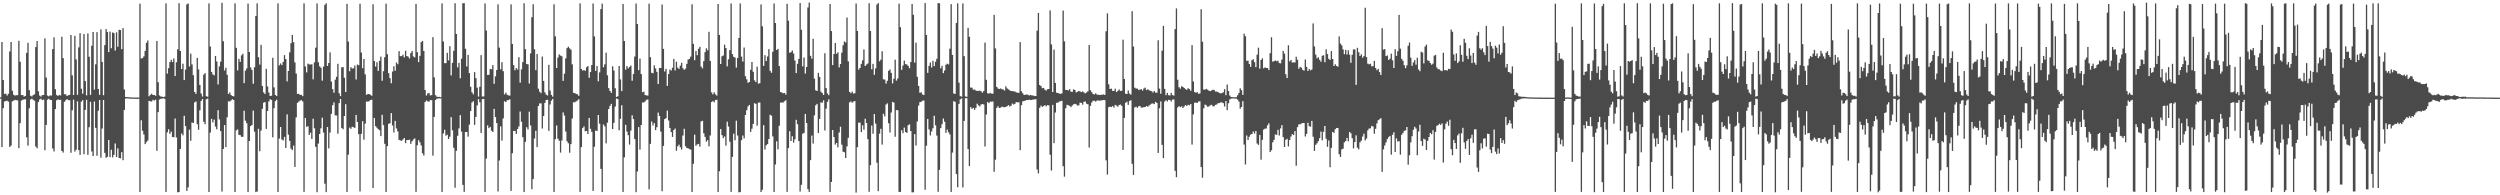 <?xml version="1.0" encoding="UTF-8"?>
<svg xmlns="http://www.w3.org/2000/svg" width="1920" height="150">
  <path d="M0 74.762h1v1.000H0zM1 32.242h1v80.686H1zM2 61.422h1v21.657H2zM3 72.126h1v5.815H3zM4 71.948h1v5.561H4zM5 73.353h1v3.996H5zM6 72.009h1v6.036H6zM7 39.548h1v73.337H7zM8 32.220h1v79.525H8zM9 69.697h1v8.145H9zM10 72.771h1v4.498H10zM11 73.445h1v3.238H11zM12 73.097h1v3.862H12zM13 73.109h1v3.973H13zM14 31.328h1v82.468H14zM15 47.431h1v47.161H15zM16 73.003h1v4.235H16zM17 72.976h1v3.598H17zM18 74.165h1v2.197H18zM19 73.686h1v2.520H19zM20 40.580h1v64.839H20zM21 32.932h1v78.959H21zM22 69.296h1v13.881H22zM23 73.531h1v2.912H23zM24 74.092h1v1.686H24zM25 73.044h1v3.596H25zM26 72.408h1v5.028H26zM27 36.128h1v76.421H27zM28 31.497h1v82.428H28zM29 70.108h1v8.255H29zM30 73.404h1v2.983H30zM31 74.192h1v1.606H31zM32 73.048h1v3.858H32zM33 72.968h1v3.504H33zM34 29.420h1v85.979H34zM35 59.571h1v36.397H35zM36 73.349h1v3.159H36zM37 74.002h1v1.816H37zM38 73.281h1v3.411H38zM39 73.390h1v3.450H39zM40 37.757h1v76.307H40zM41 28.685h1v87.660H41zM42 68.497h1v15.279H42zM43 72.834h1v4.195H43zM44 73.745h1v2.599H44zM45 72.899h1v3.833H45zM46 73.310h1v3.354H46zM47 28.234h1v87.704H47zM48 44.633h1v72.582H48zM49 72.355h1v5.839H49zM50 72.472h1v4.591H50zM51 73.788h1v2.291H51zM52 73.090h1v3.829H52zM53 72.863h1v4.143H53zM54 26.909h1v90.395H54zM55 57.929h1v26.759H55zM56 72.983h1v3.578H56zM57 27.570h1v88.840H57zM58 45.620h1v69.312H58zM59 72.785h1v5.076H59zM60 36.404h1v78.867H60zM61 25.478h1v93.436H61zM62 68.139h1v9.944H62zM63 71.935h1v4.981H63zM64 26.141h1v92.287H64zM65 62.280h1v22.111H65zM66 73.201h1v3.517H66zM67 25.703h1v93.197H67zM68 43.582h1v54.084H68zM69 72.856h1v5.325H69zM70 35.107h1v81.231H70zM71 24.567h1v95.222H71zM72 68.808h1v9.149H72zM73 49.424h1v48.774H73zM74 24.665h1v94.968H74zM75 68.349h1v16.640H75zM76 72.788h1v4.022H76zM77 22.602h1v98.463H77zM78 47.556h1v51.183H78zM79 73.102h1v3.662H79zM80 34.641h1v82.739H80zM81 22.356h1v98.859H81zM82 24.629h1v95.718H82zM83 39.983h1v67.528H83zM84 24.266h1v96.389H84zM85 37.049h1v77.950H85zM86 24.926h1v95.932H86zM87 25.449h1v93.494H87zM88 38.827h1v71.330H88zM89 24.849h1v95.791H89zM90 35.905h1v78.054H90zM91 22.867h1v98.419H91zM92 23.078h1v98.525H92zM93 37.739h1v79.166H93zM94 21.611h1v101.397H94zM95 68.706h1v15.740H95zM96 74.464h1v1.212H96zM97 74.567h1v1.000H97zM98 74.613h1v1.000H98zM99 74.776h1v1.000H99zM100 74.805h1v1.000H100zM101 74.828h1v1.000H101zM102 74.884h1v1.000H102zM103 74.895h1v1.000H103zM104 74.916h1v1.000H104zM105 74.917h1v1.000H105zM106 74.882h1v1.000H106zM107 2.837h1v144.610H107zM108 44.949h1v47.414H108zM109 44.573h1v55.836H109zM110 43.291h1v59.981H110zM111 39.111h1v71.596H111zM112 32.909h1v76.228H112zM113 31.086h1v76.842H113zM114 73.957h1v3.507H114zM115 72.789h1v5.025H115zM116 72.064h1v5.931H116zM117 72.948h1v3.750H117zM118 72.950h1v4.318H118zM119 73.586h1v2.946H119zM120 31.478h1v84.324H120zM121 63.143h1v22.996H121zM122 73.298h1v3.135H122zM123 74.070h1v1.786H123zM124 74.243h1v1.532H124zM125 74.489h1v1.000H125zM126 74.232h1v1.658H126zM127 2.561h1v144.844H127zM128 56.524h1v45.103H128zM129 52.394h1v46.888H129zM130 47.725h1v55.102H130zM131 45.906h1v55.161H131zM132 47.687h1v57.521H132zM133 44.877h1v60.549H133zM134 58.439h1v32.593H134zM135 47.836h1v57.719H135zM136 37.885h1v109.849H136zM137 2.462h1v144.988H137zM138 39.186h1v75.202H138zM139 52.999h1v49.557H139zM140 48.875h1v55.074H140zM141 61.516h1v27.426H141zM142 53.461h1v43.341H142zM143 3.329h1v143.326H143zM144 2.739h1v141.190H144zM145 51.116h1v48.469H145zM146 41.197h1v66.912H146zM147 49.511h1v44.539H147zM148 57.763h1v36.740H148zM149 70.620h1v7.998H149zM150 72.058h1v5.849H150zM151 44.446h1v50.960H151zM152 53.295h1v46.348H152zM153 65.296h1v19.456H153zM154 71.854h1v5.714H154zM155 74.143h1v1.906H155zM156 57.276h1v36.201H156zM157 56.162h1v39.219H157zM158 73.952h1v2.294H158zM159 74.315h1v1.450H159zM160 2.593h1v144.855H160zM161 35.734h1v66.120H161zM162 55.201h1v36.092H162zM163 57.148h1v36.874H163zM164 57.857h1v34.066H164zM165 42.962h1v54.281H165zM166 47.211h1v52.098H166zM167 64.859h1v19.754H167zM168 50.947h1v40.744H168zM169 47.380h1v53.320H169zM170 2.132h1v144.988H170zM171 31.710h1v82.666H171zM172 54.105h1v41.934H172zM173 52.081h1v60.846H173zM174 57.472h1v32.605H174zM175 72.162h1v5.651H175zM176 70.979h1v6.943H176zM177 73.026h1v4.082H177zM178 73.705h1v2.472H178zM179 74.052h1v2.822H179zM180 2.561h1v144.907H180zM181 36.705h1v63.377H181zM182 54.041h1v45.326H182zM183 45.167h1v58.378H183zM184 47.517h1v56.277H184zM185 42.551h1v62.558H185zM186 41.253h1v63.807H186zM187 63.858h1v21.169H187zM188 54.277h1v38.394H188zM189 52.524h1v42.080H189zM190 2.785h1v144.711H190zM191 39.916h1v68.388H191zM192 51.746h1v45.074H192zM193 53.682h1v42.375H193zM194 64.315h1v20.602H194zM195 51.599h1v49.546H195zM196 12.264h1v135.247H196zM197 2.554h1v144.474H197zM198 43.934h1v54.983H198zM199 49.605h1v66.550H199zM200 34.470h1v65.824H200zM201 66.046h1v17.498H201zM202 70.978h1v7.936H202zM203 72.154h1v6.250H203zM204 52.815h1v46.202H204zM205 66.381h1v18.888H205zM206 71.083h1v6.832H206zM207 73.741h1v2.441H207zM208 73.491h1v3.259H208zM209 44.353h1v61.137H209zM210 67.096h1v15.981H210zM211 72.950h1v4.668H211zM212 73.798h1v2.746H212zM213 2.561h1v144.883H213zM214 50.225h1v56.237H214zM215 48.740h1v48.820H215zM216 50.012h1v57.153H216zM217 47.564h1v60.320H217zM218 42.330h1v62.785H218zM219 45.352h1v68.244H219zM220 62.515h1v25.304H220zM221 54.478h1v48.962H221zM222 40.181h1v68.017H222zM223 33.201h1v80.903H223zM224 26.836h1v88.475H224zM225 32.339h1v79.467H225zM226 47.933h1v80.248H226zM227 56.464h1v33.713H227zM228 72.135h1v6.854H228zM229 72.055h1v5.958H229zM230 72.895h1v4.380H230zM231 72.821h1v4.076H231zM232 73.836h1v4.107H232zM233 2.542h1v144.792H233zM234 51.036h1v39.607H234zM235 55.588h1v41.787H235zM236 48.849h1v48.067H236zM237 49.448h1v54.255H237zM238 49.568h1v52.327H238zM239 49.335h1v57.347H239zM240 60.931h1v30.250H240zM241 47.941h1v50.604H241zM242 36.585h1v76.229H242zM243 2.661h1v144.933H243zM244 47.828h1v62.395H244zM245 50.921h1v51.984H245zM246 52.026h1v46.554H246zM247 61.954h1v28.422H247zM248 51.114h1v50.665H248zM249 3.736h1v137.313H249zM250 2.514h1v145.024H250zM251 50.707h1v46.823H251zM252 48.406h1v65.556H252zM253 40.255h1v61.547H253zM254 62.616h1v24.816H254zM255 68.472h1v12.315H255zM256 71.225h1v7.434H256zM257 61.160h1v27.420H257zM258 58.967h1v29.743H258zM259 49.024h1v53.686H259zM260 71.622h1v7.560H260zM261 73.829h1v2.171H261zM262 51.736h1v46.577H262zM263 51.524h1v47.765H263zM264 59.720h1v29.367H264zM265 70.685h1v9.358H265zM266 2.951h1v144.472H266zM267 31.917h1v86.868H267zM268 54.695h1v43.307H268zM269 51.586h1v47.318H269zM270 52.632h1v44.700H270zM271 52.427h1v45.268H271zM272 50.304h1v47.971H272zM273 61.030h1v27.253H273zM274 49.566h1v44.106H274zM275 50.137h1v52.863H275zM276 2.848h1v144.216H276zM277 40.337h1v62.472H277zM278 52.378h1v40.705H278zM279 45.266h1v61.979H279zM280 57.089h1v37.865H280zM281 72.822h1v5.191H281zM282 72.266h1v5.758H282zM283 72.214h1v5.584H283zM284 72.791h1v4.006H284zM285 73.599h1v2.951H285zM286 3.284h1v141.153H286zM287 46.917h1v43.706H287zM288 51.117h1v45.827H288zM289 47.808h1v50.310H289zM290 54.438h1v44.797H290zM291 46.724h1v53.246H291zM292 43.490h1v61.084H292zM293 62.021h1v26.144H293zM294 54.682h1v41.399H294zM295 43.934h1v66.489H295zM296 2.795h1v144.651H296zM297 41.616h1v70.606H297zM298 56.222h1v38.843H298zM299 60.013h1v34.642H299zM300 63.927h1v22.889H300zM301 54.942h1v41.438H301zM302 50.903h1v50.820H302zM303 54.365h1v38.445H303zM304 47.973h1v50.679H304zM305 49.337h1v51.567H305zM306 39.276h1v68.124H306zM307 43.133h1v64.765H307zM308 43.124h1v65.003H308zM309 41.977h1v65.121H309zM310 44.068h1v61.903H310zM311 39.016h1v70.914H311zM312 43.029h1v64.497H312zM313 43.528h1v64.054H313zM314 44.905h1v62.371H314zM315 40.791h1v69.711H315zM316 39.143h1v69.365H316zM317 43.361h1v63.735H317zM318 44.069h1v62.229H318zM319 2.972h1v144.364H319zM320 40.015h1v71.542H320zM321 47.729h1v59.931H321zM322 42.925h1v66.363H322zM323 32.339h1v79.383H323zM324 31.399h1v86.323H324zM325 39.193h1v80.260H325zM326 69.122h1v9.264H326zM327 73.359h1v3.820H327zM328 71.842h1v5.927H328zM329 71.370h1v6.766H329zM330 73.251h1v3.576H330zM331 73.074h1v3.890H331zM332 28.539h1v90.989H332zM333 59.460h1v30.363H333zM334 73.127h1v3.652H334zM335 74.222h1v1.598H335zM336 74.466h1v1.161H336zM337 74.418h1v1.144H337zM338 74.638h1v1.000H338zM339 2.613h1v144.808H339zM340 31.857h1v70.643H340zM341 48.467h1v51.240H341zM342 48.483h1v55.655H342zM343 40.596h1v62.856H343zM344 46.363h1v60.382H344zM345 35.493h1v69.491H345zM346 57.923h1v32.027H346zM347 48.257h1v51.816H347zM348 39.037h1v74.474H348zM349 2.467h1v141.719H349zM350 26.092h1v89.728H350zM351 51.691h1v52.590H351zM352 48.295h1v50.314H352zM353 60.104h1v28.322H353zM354 45.087h1v55.968H354zM355 2.513h1v139.484H355zM356 2.423h1v144.921H356zM357 37.452h1v63.983H357zM358 51.029h1v50.287H358zM359 42.145h1v62.811H359zM360 56.122h1v39.622H360zM361 66.613h1v18.689H361zM362 70.872h1v7.844H362zM363 72.417h1v5.368H363zM364 55.405h1v40.494H364zM365 60.045h1v29.774H365zM366 67.312h1v13.626H366zM367 74.178h1v1.907H367zM368 66.652h1v11.870H368zM369 42.324h1v59.794H369zM370 74.083h1v2.074H370zM371 74.066h1v1.881H371zM372 2.671h1v144.748H372zM373 23.468h1v98.341H373zM374 57.535h1v38.792H374zM375 57.467h1v40.950H375zM376 52.921h1v44.519H376zM377 53.210h1v47.154H377zM378 50.030h1v51.360H378zM379 64.360h1v19.267H379zM380 58.625h1v31.293H380zM381 53.813h1v40.754H381zM382 3.322h1v143.700H382zM383 36.536h1v86.700H383zM384 53.175h1v43.896H384zM385 47.749h1v60.248H385zM386 54.686h1v36.252H386zM387 72.489h1v5.272H387zM388 71.191h1v7.269H388zM389 72.750h1v4.273H389zM390 73.222h1v3.654H390zM391 73.480h1v2.775H391zM392 3.335h1v143.240H392zM393 33.758h1v83.920H393zM394 50.034h1v50.527H394zM395 53.941h1v46.620H395zM396 52.280h1v50.519H396zM397 53.396h1v45.728H397zM398 43.862h1v53.273H398zM399 63.482h1v22.187H399zM400 53.241h1v40.236H400zM401 47.722h1v57.587H401zM402 2.518h1v144.983H402zM403 37.733h1v71.239H403zM404 49.082h1v48.658H404zM405 49.411h1v49.949H405zM406 64.134h1v21.614H406zM407 40.994h1v55.373H407zM408 13.231h1v132.075H408zM409 3.284h1v134.247H409zM410 37.861h1v68.544H410zM411 53.884h1v46.553H411zM412 41.487h1v71.494H412zM413 68.097h1v13.310H413zM414 70.400h1v9.010H414zM415 71.566h1v7.855H415zM416 43.398h1v55.314H416zM417 62.146h1v26.982H417zM418 70.986h1v8.060H418zM419 72.729h1v4.064H419zM420 73.294h1v3.313H420zM421 49.777h1v50.723H421zM422 69.554h1v10.685H422zM423 72.933h1v4.359H423zM424 74.229h1v1.708H424zM425 3.289h1v144.102H425zM426 27.953h1v78.936H426zM427 52.235h1v44.141H427zM428 44.172h1v62.397H428zM429 41.767h1v66.336H429zM430 42.703h1v74.471H430zM431 43.226h1v64.633H431zM432 62.092h1v24.234H432zM433 56.615h1v32.102H433zM434 44.845h1v56.192H434zM435 36.942h1v71.578H435zM436 35.819h1v74.196H436zM437 37.134h1v80.187H437zM438 38.169h1v72.548H438zM439 49.402h1v41.647H439zM440 71.289h1v7.238H440zM441 71.513h1v7.025H441zM442 72.088h1v5.763H442zM443 72.462h1v4.676H443zM444 73.583h1v2.604H444zM445 2.550h1v144.828H445zM446 52.988h1v59.965H446zM447 54.235h1v44.181H447zM448 53.851h1v43.226H448zM449 54.363h1v46.427H449zM450 51.684h1v48.864H450zM451 50.758h1v52.147H451zM452 59.746h1v30.830H452zM453 55.354h1v43.540H453zM454 49.953h1v51.317H454zM455 2.669h1v143.954H455zM456 27.936h1v84.743H456zM457 54.440h1v45.819H457zM458 50.720h1v49.911H458zM459 62.427h1v25.888H459zM460 55.577h1v39.382H460zM461 6.998h1v122.677H461zM462 2.786h1v144.716H462zM463 51.636h1v43.976H463zM464 49.384h1v47.694H464zM465 40.436h1v69.618H465zM466 57.822h1v36.379H466zM467 67.680h1v16.038H467zM468 69.843h1v11.497H468zM469 71.315h1v8.449H469zM470 50.891h1v48.217H470zM471 54.130h1v40.217H471zM472 67.790h1v14.088H472zM473 74.460h1v1.185H473zM474 73.943h1v2.195H474zM475 50.668h1v49.352H475zM476 60.981h1v30.262H476zM477 69.917h1v10.907H477zM478 3.034h1v144.348H478zM479 31.468h1v89.351H479zM480 53.522h1v42.307H480zM481 50.720h1v50.356H481zM482 52.499h1v51.341H482zM483 51.383h1v59.677H483zM484 50.314h1v49.968H484zM485 62.004h1v26.530H485zM486 56.824h1v34.617H486zM487 43.392h1v63.415H487zM488 2.727h1v144.871H488zM489 18.449h1v113.302H489zM490 53.846h1v43.725H490zM491 45.017h1v69.862H491zM492 56.954h1v39.022H492zM493 70.812h1v7.872H493zM494 70.403h1v8.327H494zM495 73.006h1v4.810H495zM496 73.244h1v3.396H496zM497 73.414h1v2.967H497zM498 2.837h1v142.636H498zM499 43.948h1v66.539H499zM500 55.887h1v37.427H500zM501 56.260h1v40.073H501zM502 50.177h1v44.370H502zM503 52.548h1v47.388H503zM504 55.211h1v42.466H504zM505 64.579h1v21.875H505zM506 52.167h1v36.928H506zM507 52.215h1v48.846H507zM508 3.465h1v143.418H508zM509 37.522h1v74.507H509zM510 54.881h1v36.630H510zM511 52.835h1v37.953H511zM512 65.955h1v19.010H512zM513 56.908h1v35.651H513zM514 53.401h1v44.912H514zM515 54.162h1v47.310H515zM516 52.014h1v53.130H516zM517 45.270h1v54.638H517zM518 54.135h1v44.572H518zM519 47.400h1v68.340H519zM520 51.966h1v60.435H520zM521 52.897h1v58.204H521zM522 50.386h1v62.711H522zM523 48.210h1v66.638H523zM524 52.422h1v51.658H524zM525 53.604h1v45.298H525zM526 52.726h1v59.623H526zM527 49.062h1v64.646H527zM528 45.698h1v68.153H528zM529 45.209h1v69.387H529zM530 43.464h1v71.387H530zM531 3.269h1v144.185H531zM532 33.696h1v92.080H532zM533 46.227h1v57.199H533zM534 39.097h1v72.827H534zM535 42.411h1v68.510H535zM536 37.441h1v73.061H536zM537 35.979h1v76.616H537zM538 51.131h1v42.091H538zM539 52.512h1v40.278H539zM540 46.949h1v55.406H540zM541 40.043h1v65.047H541zM542 37.131h1v71.630H542zM543 38.600h1v69.066H543zM544 24.423h1v87.980H544zM545 46.815h1v57.225H545zM546 70.986h1v7.413H546zM547 72.424h1v5.218H547zM548 70.867h1v7.747H548zM549 72.471h1v4.381H549zM550 73.415h1v3.178H550zM551 3.069h1v144.460H551zM552 26.826h1v104.695H552zM553 49.142h1v49.997H553zM554 43.223h1v60.539H554zM555 42.603h1v63.464H555zM556 34.292h1v70.485H556zM557 36.863h1v74.970H557zM558 50.942h1v42.486H558zM559 45.539h1v51.625H559zM560 38.532h1v70.280H560zM561 2.649h1v144.695H561zM562 41.577h1v78.888H562zM563 43.642h1v59.020H563zM564 44.230h1v63.491H564zM565 51.924h1v40.731H565zM566 44.539h1v59.490H566zM567 29.200h1v118.522H567zM568 2.590h1v144.937H568zM569 43.453h1v64.224H569zM570 47.254h1v56.847H570zM571 36.489h1v69.786H571zM572 58.541h1v29.760H572zM573 60.902h1v23.742H573zM574 63.568h1v18.134H574zM575 62.986h1v17.589H575zM576 53.585h1v47.735H576zM577 47.591h1v51.283H577zM578 55.075h1v40.096H578zM579 61.677h1v17.604H579zM580 63.035h1v16.727H580zM581 51.203h1v45.328H581zM582 64.310h1v14.464H582zM583 63.825h1v14.938H583zM584 3.382h1v144.067H584zM585 20.214h1v125.486H585zM586 50.603h1v45.483H586zM587 42.379h1v72.440H587zM588 46.891h1v64.697H588zM589 43.368h1v67.259H589zM590 37.713h1v69.031H590zM591 54.366h1v33.802H591zM592 55.840h1v33.015H592zM593 39.807h1v64.937H593zM594 2.655h1v144.818H594zM595 17.647h1v108.723H595zM596 38.422h1v70.128H596zM597 37.517h1v77.236H597zM598 50.734h1v45.819H598zM599 70.636h1v8.154H599zM600 71.094h1v7.628H600zM601 71.613h1v7.081H601zM602 71.401h1v6.377H602zM603 72.639h1v4.344H603zM604 2.933h1v144.410H604zM605 15.861h1v97.902H605zM606 40.549h1v60.268H606zM607 40.015h1v68.331H607zM608 38.763h1v65.909H608zM609 41.098h1v68.407H609zM610 46.496h1v60.491H610zM611 56.123h1v35.876H611zM612 48.992h1v46.418H612zM613 45.247h1v63.098H613zM614 2.375h1v144.789H614zM615 22.873h1v119.067H615zM616 51.011h1v51.671H616zM617 44.198h1v57.913H617zM618 56.527h1v30.972H618zM619 51.421h1v43.071H619zM620 5.738h1v139.555H620zM621 1.995h1v145.342H621zM622 42.867h1v80.104H622zM623 45.081h1v59.063H623zM624 29.779h1v80.449H624zM625 60.361h1v28.264H625zM626 69.324h1v11.561H626zM627 69.908h1v9.865H627zM628 55.905h1v46.288H628zM629 59.035h1v32.293H629zM630 70.370h1v8.229H630zM631 71.400h1v7.560H631zM632 72.906h1v4.137H632zM633 40.910h1v59.290H633zM634 67.690h1v15.759H634zM635 71.787h1v6.409H635zM636 73.138h1v3.160H636zM637 3.015h1v144.415H637zM638 23.846h1v115.883H638zM639 49.960h1v49.883H639zM640 41.467h1v63.814H640zM641 32.993h1v78.055H641zM642 41.337h1v68.455H642zM643 40.167h1v72.989H643zM644 51.749h1v50.037H644zM645 49.129h1v48.192H645zM646 40.446h1v70.641H646zM647 34.748h1v81.800H647zM648 31.847h1v85.088H648zM649 32.540h1v88.845H649zM650 13.441h1v98.971H650zM651 47.151h1v58.662H651zM652 70.526h1v8.138H652zM653 71.578h1v6.370H653zM654 70.372h1v8.508H654zM655 71.825h1v6.199H655zM656 71.605h1v5.955H656zM657 2.722h1v145.188H657zM658 23.754h1v89.310H658zM659 53.488h1v40.710H659zM660 52.099h1v42.086H660zM661 49.025h1v52.389H661zM662 46.327h1v49.922H662zM663 37.949h1v61.673H663zM664 50.704h1v40.501H664zM665 49.568h1v44.909H665zM666 48.732h1v58.155H666zM667 2.505h1v144.776H667zM668 23.809h1v103.054H668zM669 53.218h1v43.166H669zM670 49.032h1v53.686H670zM671 57.453h1v30.156H671zM672 52.547h1v42.359H672zM673 3.451h1v121.539H673zM674 2.358h1v144.488H674zM675 47.086h1v55.592H675zM676 45.827h1v53.084H676zM677 39.354h1v71.685H677zM678 60.888h1v26.454H678zM679 61.126h1v28.293H679zM680 64.226h1v16.046H680zM681 62.062h1v17.355H681zM682 54.429h1v40.236H682zM683 53.351h1v48.436H683zM684 55.978h1v30.461H684zM685 64.066h1v14.176H685zM686 60.456h1v18.353H686zM687 45.850h1v59.168H687zM688 61.919h1v22.612H688zM689 60.271h1v24.417H689zM690 2.770h1v144.574H690zM691 20.881h1v126.506H691zM692 53.628h1v46.419H692zM693 50.331h1v51.946H693zM694 46.540h1v51.443H694zM695 49.222h1v52.134H695zM696 49.549h1v52.525H696zM697 50.569h1v45.661H697zM698 52.353h1v43.148H698zM699 47.607h1v53.050H699zM700 3.057h1v144.640H700zM701 11.351h1v136.335H701zM702 48.062h1v54.972H702zM703 32.716h1v79.047H703zM704 59.006h1v34.267H704zM705 65.928h1v15.161H705zM706 71.211h1v7.297H706zM707 70.858h1v7.350H707zM708 72.482h1v4.875H708zM709 73.030h1v4.131H709zM710 2.334h1v143.382H710zM711 26.867h1v85.039H711zM712 55.966h1v35.360H712zM713 50.579h1v48.796H713zM714 48.031h1v55.939H714zM715 51.804h1v49.137H715zM716 46.698h1v51.801H716zM717 50.812h1v38.079H717zM718 47.429h1v48.850H718zM719 45.166h1v58.992H719zM720 2.368h1v144.914H720zM721 2.571h1v127.887H721zM722 52.499h1v45.867H722zM723 50.564h1v44.833H723zM724 56.154h1v34.891H724zM725 54.142h1v39.372H725zM726 49.719h1v52.332H726zM727 48.917h1v50.594H727zM728 49.441h1v52.182H728zM729 37.384h1v65.811H729zM730 3.172h1v144.226H730zM731 42.201h1v74.976H731zM732 71.761h1v5.978H732zM733 72.161h1v6.008H733zM734 17.618h1v116.059H734zM735 2.548h1v141.283H735zM736 63.474h1v16.287H736zM737 73.902h1v2.384H737zM738 74.192h1v1.387H738zM739 2.656h1v141.293H739zM740 43.133h1v49.730H740zM741 74.026h1v1.405H741zM742 74.371h1v1.041H742zM743 21.329h1v93.155H743zM744 28.192h1v99.346H744zM745 67.248h1v15.102H745zM746 67.315h1v16.265H746zM747 68.985h1v13.847H747zM748 68.695h1v15.681H748zM749 69.547h1v13.282H749zM750 69.856h1v9.760H750zM751 69.830h1v11.121H751zM752 69.585h1v12.200H752zM753 70.163h1v10.132H753zM754 71.188h1v8.697H754zM755 69.924h1v10.291H755zM756 32.723h1v79.829H756zM757 61.265h1v26.695H757zM758 71.566h1v6.829H758zM759 71.933h1v7.274H759zM760 71.301h1v6.754H760zM761 71.870h1v6.285H761zM762 72.012h1v5.890H762zM763 11.394h1v120.558H763zM764 37.187h1v85.468H764zM765 66.736h1v16.092H765zM766 67.940h1v13.646H766zM767 68.345h1v14.586H767zM768 67.962h1v14.707H768zM769 68.492h1v13.393H769zM770 68.708h1v13.555H770zM771 69.541h1v12.767H771zM772 66.325h1v15.814H772zM773 67.888h1v13.649H773zM774 68.645h1v12.116H774zM775 69.335h1v12.492H775zM776 69.961h1v11.232H776zM777 69.933h1v9.596H777zM778 70.161h1v10.046H778zM779 70.288h1v9.437H779zM780 70.943h1v7.418H780zM781 71.159h1v7.557H781zM782 71.249h1v7.220H782zM783 32.337h1v83.005H783zM784 70.029h1v10.744H784zM785 71.614h1v6.261H785zM786 72.971h1v4.529H786zM787 72.772h1v4.466H787zM788 72.528h1v4.276H788zM789 72.827h1v4.039H789zM790 73.363h1v3.162H790zM791 72.958h1v3.870H791zM792 73.332h1v3.376H792zM793 73.320h1v3.138H793zM794 73.778h1v2.537H794zM795 73.735h1v2.406H795zM796 23.551h1v106.591H796zM797 9.913h1v123.275H797zM798 65.274h1v17.512H798zM799 66.148h1v14.949H799zM800 67.718h1v14.337H800zM801 67.519h1v13.981H801zM802 68.922h1v11.832H802zM803 69.547h1v12.129H803zM804 68.572h1v12.097H804zM805 68.353h1v12.576H805zM806 7.980h1v110.853H806zM807 34.090h1v96.867H807zM808 70.662h1v9.899H808zM809 38.110h1v71.886H809zM810 63.675h1v22.741H810zM811 71.152h1v7.805H811zM812 71.399h1v7.460H812zM813 71.855h1v6.172H813zM814 72.066h1v5.648H814zM815 71.755h1v5.648H815zM816 8.112h1v119.512H816zM817 31.745h1v103.917H817zM818 69.039h1v14.110H818zM819 69.138h1v11.351H819zM820 69.406h1v11.416H820zM821 68.455h1v12.849H821zM822 70.329h1v11.965H822zM823 70.553h1v10.503H823zM824 68.667h1v11.471H824zM825 69.054h1v10.708H825zM826 70.981h1v9.135H826zM827 70.467h1v10.575H827zM828 69.876h1v11.085H828zM829 70.226h1v8.605H829zM830 70.769h1v8.290H830zM831 70.188h1v10.221H831zM832 71.036h1v7.125H832zM833 71.745h1v6.175H833zM834 70.944h1v8.712H834zM835 70.089h1v9.924H835zM836 34.532h1v78.750H836zM837 69.269h1v12.023H837zM838 70.834h1v7.882H838zM839 72.188h1v5.235H839zM840 72.534h1v4.846H840zM841 71.625h1v6.430H841zM842 72.677h1v4.589H842zM843 72.771h1v4.356H843zM844 72.938h1v4.404H844zM845 72.758h1v4.409H845zM846 72.803h1v4.202H846zM847 72.466h1v4.338H847zM848 72.907h1v4.017H848zM849 24.031h1v99.112H849zM850 10.264h1v123.812H850zM851 64.761h1v17.558H851zM852 68.340h1v13.597H852zM853 68.028h1v14.205H853zM854 69.753h1v11.716H854zM855 69.820h1v12.830H855zM856 68.118h1v12.423H856zM857 70.731h1v10.356H857zM858 69.771h1v12.221H858zM859 68.682h1v11.942H859zM860 69.877h1v10.418H860zM861 69.685h1v11.643H861zM862 30.455h1v84.710H862zM863 60.636h1v29.907H863zM864 71.993h1v6.940H864zM865 72.181h1v5.938H865zM866 69.515h1v11.001H866zM867 71.847h1v5.759H867zM868 72.656h1v4.300H868zM869 8.612h1v117.197H869zM870 35.752h1v98.598H870zM871 67.336h1v15.184H871zM872 67.986h1v13.923H872zM873 68.064h1v14.740H873zM874 69.054h1v12.631H874zM875 68.874h1v12.466H875zM876 68.404h1v14.209H876zM877 69.566h1v13.042H877zM878 67.980h1v14.297H878zM879 67.293h1v14.932H879zM880 69.213h1v12.175H880zM881 68.526h1v13.474H881zM882 69.333h1v11.711H882zM883 69.720h1v10.618H883zM884 70.030h1v9.562H884zM885 71.066h1v8.325H885zM886 69.893h1v10.055H886zM887 71.094h1v7.140H887zM888 71.224h1v7.899H888zM889 30.945h1v86.524H889zM890 68.034h1v15.092H890zM891 72.006h1v5.907H891zM892 38.863h1v72.399H892zM893 19.864h1v101.601H893zM894 68.267h1v9.716H894zM895 73.127h1v3.838H895zM896 71.297h1v6.649H896zM897 73.048h1v3.589H897zM898 73.344h1v3.445H898zM899 71.330h1v6.673H899zM900 73.032h1v3.481H900zM901 73.454h1v2.958H901zM902 22.383h1v108.795H902zM903 6.426h1v129.653H903zM904 61.240h1v21.277H904zM905 66.987h1v14.517H905zM906 68.074h1v14.252H906zM907 66.269h1v15.386H907zM908 66.722h1v16.242H908zM909 67.535h1v14.247H909zM910 68.436h1v12.208H910zM911 69.021h1v12.374H911zM912 67.720h1v12.789H912zM913 68.379h1v12.508H913zM914 69.714h1v10.149H914zM915 34.668h1v76.372H915zM916 62.552h1v25.318H916zM917 70.687h1v8.226H917zM918 71.164h1v7.619H918zM919 70.756h1v8.296H919zM920 72.063h1v5.916H920zM921 71.712h1v6.054H921zM922 7.090h1v121.242H922zM923 32.047h1v104.440H923zM924 68.834h1v14.372H924zM925 68.806h1v11.513H925zM926 68.265h1v12.705H926zM927 68.941h1v13.070H927zM928 69.672h1v12.090H928zM929 69.969h1v10.869H929zM930 69.502h1v10.995H930zM931 68.906h1v12.705H931zM932 69.145h1v12.529H932zM933 70.322h1v10.203H933zM934 70.318h1v9.906H934zM935 70.751h1v8.485H935zM936 71.441h1v7.729H936zM937 71.761h1v6.864H937zM938 71.476h1v7.159H938zM939 70.855h1v8.391H939zM940 68.460h1v13.353H940zM941 73.058h1v4.505H941zM942 64.914h1v19.670H942zM943 69.866h1v9.461H943zM944 73.445h1v2.946H944zM945 74.520h1v1.183H945zM946 74.565h1v1.000H946zM947 74.694h1v1.000H947zM948 74.750h1v1.000H948zM949 74.578h1v1.185H949zM950 73.176h1v3.297H950zM951 71.381h1v6.619H951zM952 67.786h1v15.679H952zM953 69.296h1v12.861H953zM954 72.845h1v4.868H954zM955 25.871h1v85.181H955zM956 27.860h1v98.437H956zM957 46.717h1v57.329H957zM958 46.568h1v60.924H958zM959 49.146h1v55.843H959zM960 51.293h1v52.087H960zM961 46.221h1v56.678H961zM962 45.442h1v55.586H962zM963 47.729h1v54.820H963zM964 51.574h1v49.055H964zM965 42.005h1v68.218H965zM966 36.616h1v74.656H966zM967 52.685h1v50.938H967zM968 46.050h1v76.593H968zM969 44.799h1v62.544H969zM970 52.462h1v47.060H970zM971 51.743h1v47.062H971zM972 52.227h1v46.476H972zM973 52.187h1v44.052H973zM974 53.795h1v40.926H974zM975 40.820h1v75.980H975zM976 28.620h1v86.776H976zM977 47.345h1v61.900H977zM978 46.956h1v60.422H978zM979 46.447h1v56.809H979zM980 47.007h1v56.563H980zM981 46.667h1v53.012H981zM982 48.421h1v55.658H982zM983 48.638h1v49.961H983zM984 45.837h1v50.279H984zM985 39.105h1v66.212H985zM986 41.158h1v71.744H986zM987 57.033h1v50.389H987zM988 59.980h1v46.621H988zM989 34.781h1v77.708H989zM990 47.138h1v60.404H990zM991 46.032h1v58.831H991zM992 48.033h1v54.976H992zM993 47.879h1v55.855H993zM994 47.960h1v52.729H994zM995 43.589h1v83.697H995zM996 45.932h1v51.711H996zM997 52.779h1v42.741H997zM998 51.369h1v44.118H998zM999 52.025h1v42.907H999zM1000 53.595h1v40.891H1000zM1001 54.291h1v40.196H1001zM1002 45.668h1v59.143H1002zM1003 51.349h1v51.440H1003zM1004 54.509h1v39.801H1004zM1005 52.966h1v43.969H1005zM1006 54.021h1v43.300H1006zM1007 53.386h1v39.509H1007zM1008 17.977h1v87.013H1008zM1009 35.619h1v80.310H1009zM1010 41.949h1v69.240H1010zM1011 44.791h1v65.262H1011zM1012 43.998h1v64.456H1012zM1013 45.944h1v60.182H1013zM1014 47.406h1v53.684H1014zM1015 42.811h1v64.942H1015zM1016 42.456h1v58.792H1016zM1017 47.806h1v48.941H1017zM1018 37.900h1v68.712H1018zM1019 41.507h1v71.243H1019zM1020 45.144h1v62.713H1020zM1021 46.042h1v82.438H1021zM1022 39.234h1v74.349H1022zM1023 45.296h1v56.027H1023zM1024 50.671h1v51.375H1024zM1025 49.376h1v49.880H1025zM1026 50.625h1v47.712H1026zM1027 51.241h1v47.014H1027zM1028 27.944h1v90.513H1028zM1029 33.470h1v87.112H1029zM1030 34.860h1v79.854H1030zM1031 37.927h1v76.233H1031zM1032 41.612h1v67.699H1032zM1033 38.258h1v70.102H1033zM1034 41.805h1v64.108H1034zM1035 38.595h1v69.916H1035zM1036 42.002h1v59.391H1036zM1037 48.225h1v54.193H1037zM1038 42.110h1v64.093H1038zM1039 37.926h1v76.065H1039zM1040 38.003h1v71.104H1040zM1041 65.163h1v38.763H1041zM1042 36.696h1v76.701H1042zM1043 40.089h1v74.604H1043zM1044 43.013h1v66.268H1044zM1045 41.749h1v66.298H1045zM1046 44.296h1v60.610H1046zM1047 43.115h1v59.551H1047zM1048 5.948h1v101.899H1048zM1049 43.842h1v62.564H1049zM1050 48.892h1v51.263H1050zM1051 49.393h1v49.312H1051zM1052 48.964h1v49.636H1052zM1053 50.879h1v45.810H1053zM1054 50.865h1v46.356H1054zM1055 46.744h1v55.963H1055zM1056 52.209h1v46.697H1056zM1057 53.936h1v40.847H1057zM1058 52.894h1v39.413H1058zM1059 55.326h1v36.265H1059zM1060 57.602h1v33.172H1060zM1061 21.648h1v110.356H1061zM1062 38.111h1v76.619H1062zM1063 37.670h1v74.049H1063zM1064 43.102h1v66.281H1064zM1065 42.589h1v64.203H1065zM1066 46.012h1v59.358H1066zM1067 45.108h1v59.281H1067zM1068 41.201h1v77.569H1068zM1069 46.290h1v57.218H1069zM1070 52.234h1v49.351H1070zM1071 37.773h1v78.956H1071zM1072 42.913h1v63.355H1072zM1073 39.347h1v69.339H1073zM1074 11.416h1v96.994H1074zM1075 37.353h1v81.423H1075zM1076 45.178h1v58.346H1076zM1077 46.654h1v55.475H1077zM1078 50.138h1v50.341H1078zM1079 52.363h1v47.796H1079zM1080 50.192h1v47.326H1080zM1081 35.126h1v91.336H1081zM1082 32.652h1v86.583H1082zM1083 44.269h1v65.039H1083zM1084 50.562h1v54.019H1084zM1085 47.982h1v51.714H1085zM1086 46.228h1v51.143H1086zM1087 49.657h1v49.035H1087zM1088 44.360h1v74.884H1088zM1089 53.357h1v47.650H1089zM1090 54.674h1v41.106H1090zM1091 39.783h1v68.569H1091zM1092 40.289h1v71.730H1092zM1093 48.715h1v57.850H1093zM1094 35.715h1v71.507H1094zM1095 34.326h1v80.843H1095zM1096 46.395h1v61.721H1096zM1097 46.738h1v58.476H1097zM1098 48.447h1v53.720H1098zM1099 49.709h1v53.390H1099zM1100 48.884h1v51.151H1100zM1101 42.730h1v79.833H1101zM1102 42.133h1v59.216H1102zM1103 51.797h1v44.880H1103zM1104 53.094h1v42.948H1104zM1105 53.304h1v41.716H1105zM1106 54.143h1v41.825H1106zM1107 54.657h1v40.065H1107zM1108 40.497h1v84.305H1108zM1109 53.890h1v45.434H1109zM1110 53.788h1v41.169H1110zM1111 54.231h1v39.142H1111zM1112 52.835h1v43.768H1112zM1113 53.049h1v38.904H1113zM1114 22.725h1v91.784H1114zM1115 24.428h1v94.802H1115zM1116 41.853h1v65.501H1116zM1117 46.711h1v63.169H1117zM1118 40.999h1v73.373H1118zM1119 48.441h1v55.528H1119zM1120 47.162h1v55.413H1120zM1121 34.754h1v90.314H1121zM1122 42.161h1v60.259H1122zM1123 47.395h1v50.759H1123zM1124 29.782h1v79.627H1124zM1125 32.880h1v81.417H1125zM1126 42.866h1v65.453H1126zM1127 45.394h1v61.354H1127zM1128 37.083h1v81.955H1128zM1129 42.643h1v63.571H1129zM1130 48.433h1v55.044H1130zM1131 40.704h1v69.002H1131zM1132 48.015h1v51.348H1132zM1133 49.717h1v49.535H1133zM1134 27.342h1v101.349H1134zM1135 24.487h1v107.529H1135zM1136 37.049h1v78.348H1136zM1137 38.195h1v71.844H1137zM1138 37.005h1v77.006H1138zM1139 40.123h1v66.352H1139zM1140 42.266h1v63.974H1140zM1141 19.891h1v92.774H1141zM1142 35.357h1v67.372H1142zM1143 47.366h1v55.522H1143zM1144 32.156h1v82.761H1144zM1145 35.368h1v82.255H1145zM1146 37.313h1v75.499H1146zM1147 44.745h1v54.720H1147zM1148 35.096h1v81.383H1148zM1149 36.617h1v81.716H1149zM1150 41.081h1v72.950H1150zM1151 34.217h1v83.712H1151zM1152 42.026h1v64.054H1152zM1153 40.426h1v69.340H1153zM1154 20.130h1v87.510H1154zM1155 32.928h1v77.512H1155zM1156 51.798h1v37.975H1156zM1157 49.090h1v47.016H1157zM1158 55.275h1v39.457H1158zM1159 55.580h1v36.761H1159zM1160 56.530h1v38.339H1160zM1161 50.992h1v47.706H1161zM1162 68.290h1v14.032H1162zM1163 73.030h1v4.402H1163zM1164 71.017h1v7.432H1164zM1165 71.755h1v5.303H1165zM1166 73.916h1v2.622H1166zM1167 74.072h1v2.151H1167zM1168 74.269h1v1.441H1168zM1169 74.365h1v1.285H1169zM1170 74.341h1v1.200H1170zM1171 74.457h1v1.047H1171zM1172 74.657h1v1.000H1172zM1173 74.696h1v1.000H1173zM1174 74.806h1v1.000H1174zM1175 74.801h1v1.000H1175zM1176 74.798h1v1.000H1176zM1177 74.818h1v1.000H1177zM1178 74.879h1v1.000H1178zM1179 74.895h1v1.000H1179zM1180 74.896h1v1.000H1180zM1181 74.926h1v1.000H1181zM1182 74.924h1v1.000H1182zM1183 74.924h1v1.000H1183zM1184 74.956h1v1.000H1184zM1185 74.964h1v1.000H1185zM1186 74.965h1v1.000H1186zM1187 74.975h1v1.000H1187zM1188 74.981h1v1.000H1188zM1189 74.981h1v1.000H1189zM1190 74.988h1v1.000H1190zM1191 74.988h1v1.000H1191zM1192 74.999h1v1.000H1192zM1193 74.990h1v1.000H1193zM1194 2.808h1v144.563H1194zM1195 32.676h1v84.012H1195zM1196 46.769h1v55.540H1196zM1197 40.731h1v65.124H1197zM1198 45.109h1v65.729H1198zM1199 45.012h1v62.250H1199zM1200 46.214h1v66.143H1200zM1201 68.383h1v9.181H1201zM1202 74.936h1v1.000H1202zM1203 74.812h1v1.000H1203zM1204 74.817h1v1.000H1204zM1205 75.000h1v1.000H1205zM1206 75.000h1v1.000H1206zM1207 20.658h1v103.637H1207zM1208 54.000h1v41.866H1208zM1209 72.108h1v5.710H1209zM1210 73.347h1v2.931H1210zM1211 73.796h1v2.223H1211zM1212 74.157h1v1.752H1212zM1213 74.208h1v1.469H1213zM1214 2.595h1v144.745H1214zM1215 30.724h1v86.344H1215zM1216 57.651h1v38.445H1216zM1217 55.166h1v43.516H1217zM1218 54.831h1v38.364H1218zM1219 49.066h1v47.619H1219zM1220 48.914h1v47.839H1220zM1221 61.579h1v28.314H1221zM1222 54.599h1v42.309H1222zM1223 46.376h1v58.701H1223zM1224 2.674h1v144.933H1224zM1225 37.610h1v64.293H1225zM1226 55.955h1v42.827H1226zM1227 50.988h1v42.744H1227zM1228 61.148h1v28.576H1228zM1229 53.830h1v43.785H1229zM1230 4.725h1v135.205H1230zM1231 2.931h1v144.479H1231zM1232 39.204h1v54.649H1232zM1233 50.328h1v49.187H1233zM1234 33.494h1v77.487H1234zM1235 61.767h1v27.369H1235zM1236 65.084h1v17.373H1236zM1237 70.442h1v9.831H1237zM1238 71.691h1v6.429H1238zM1239 53.784h1v41.260H1239zM1240 62.647h1v24.668H1240zM1241 70.023h1v12.404H1241zM1242 74.226h1v1.738H1242zM1243 73.909h1v2.232H1243zM1244 50.767h1v49.625H1244zM1245 73.272h1v3.392H1245zM1246 74.093h1v1.833H1246zM1247 2.575h1v144.852H1247zM1248 19.262h1v98.702H1248zM1249 57.360h1v39.277H1249zM1250 46.827h1v54.374H1250zM1251 47.342h1v60.174H1251zM1252 46.814h1v55.849H1252zM1253 46.192h1v56.110H1253zM1254 63.944h1v22.332H1254zM1255 57.699h1v36.341H1255zM1256 46.965h1v54.051H1256zM1257 2.461h1v145.060H1257zM1258 29.482h1v98.171H1258zM1259 53.540h1v41.919H1259zM1260 43.564h1v73.412H1260zM1261 50.906h1v46.671H1261zM1262 71.544h1v6.693H1262zM1263 71.051h1v7.899H1263zM1264 71.735h1v5.766H1264zM1265 72.879h1v4.594H1265zM1266 73.344h1v3.093H1266zM1267 2.558h1v144.835H1267zM1268 38.674h1v85.719H1268zM1269 49.209h1v53.257H1269zM1270 36.141h1v70.218H1270zM1271 42.282h1v70.285H1271zM1272 40.580h1v65.679H1272zM1273 43.596h1v66.993H1273zM1274 60.707h1v28.058H1274zM1275 57.488h1v40.103H1275zM1276 51.013h1v50.703H1276zM1277 2.871h1v144.598H1277zM1278 30.791h1v75.642H1278zM1279 45.043h1v58.762H1279zM1280 46.593h1v61.426H1280zM1281 61.773h1v26.480H1281zM1282 45.365h1v53.043H1282zM1283 3.123h1v131.959H1283zM1284 2.547h1v142.471H1284zM1285 45.958h1v57.541H1285zM1286 44.089h1v63.551H1286zM1287 27.759h1v85.419H1287zM1288 62.081h1v24.625H1288zM1289 71.710h1v7.911H1289zM1290 70.084h1v8.757H1290zM1291 54.886h1v46.947H1291zM1292 63.223h1v29.034H1292zM1293 72.392h1v5.193H1293zM1294 73.088h1v3.641H1294zM1295 72.953h1v3.968H1295zM1296 40.946h1v59.474H1296zM1297 66.818h1v16.318H1297zM1298 72.318h1v5.782H1298zM1299 73.863h1v2.280H1299zM1300 3.193h1v144.199H1300zM1301 30.547h1v81.281H1301zM1302 51.705h1v42.564H1302zM1303 54.344h1v40.712H1303zM1304 49.039h1v47.600H1304zM1305 51.255h1v48.988H1305zM1306 52.744h1v44.204H1306zM1307 61.429h1v26.757H1307zM1308 57.581h1v37.041H1308zM1309 47.272h1v60.478H1309zM1310 47.585h1v57.711H1310zM1311 44.508h1v64.052H1311zM1312 38.706h1v73.989H1312zM1313 29.082h1v86.202H1313zM1314 40.461h1v66.141H1314zM1315 71.191h1v7.771H1315zM1316 71.512h1v6.601H1316zM1317 72.502h1v5.596H1317zM1318 72.863h1v4.573H1318zM1319 72.735h1v4.218H1319zM1320 2.576h1v144.843H1320zM1321 47.753h1v59.039H1321zM1322 55.033h1v38.775H1322zM1323 56.813h1v40.757H1323zM1324 49.336h1v47.243H1324zM1325 53.113h1v45.601H1325zM1326 43.241h1v56.207H1326zM1327 60.340h1v29.042H1327zM1328 56.072h1v38.962H1328zM1329 46.544h1v62.149H1329zM1330 2.382h1v145.065H1330zM1331 23.636h1v96.227H1331zM1332 58.832h1v38.381H1332zM1333 52.626h1v43.809H1333zM1334 63.471h1v22.388H1334zM1335 58.796h1v35.821H1335zM1336 3.511h1v137.307H1336zM1337 3.094h1v144.292H1337zM1338 51.037h1v47.376H1338zM1339 47.022h1v50.236H1339zM1340 39.146h1v83.778H1340zM1341 64.584h1v20.442H1341zM1342 68.785h1v13.701H1342zM1343 71.231h1v7.210H1343zM1344 72.442h1v5.613H1344zM1345 56.818h1v31.851H1345zM1346 47.805h1v49.712H1346zM1347 68.765h1v11.932H1347zM1348 74.123h1v1.696H1348zM1349 73.760h1v2.364H1349zM1350 39.096h1v64.105H1350zM1351 57.091h1v40.340H1351zM1352 64.851h1v20.807H1352zM1353 2.552h1v144.872H1353zM1354 28.842h1v97.976H1354zM1355 46.591h1v55.603H1355zM1356 45.080h1v58.173H1356zM1357 39.554h1v68.984H1357zM1358 38.032h1v72.329H1358zM1359 40.335h1v69.205H1359zM1360 61.789h1v41.815H1360zM1361 56.895h1v37.611H1361zM1362 47.948h1v56.206H1362zM1363 2.878h1v144.786H1363zM1364 3.761h1v110.891H1364zM1365 48.419h1v53.128H1365zM1366 33.596h1v69.791H1366zM1367 53.637h1v45.686H1367zM1368 68.165h1v10.496H1368zM1369 72.138h1v6.149H1369zM1370 72.853h1v5.031H1370zM1371 72.974h1v4.480H1371zM1372 73.789h1v2.310H1372zM1373 2.552h1v143.391H1373zM1374 40.545h1v80.673H1374zM1375 54.163h1v39.662H1375zM1376 51.942h1v45.699H1376zM1377 53.029h1v49.357H1377zM1378 49.357h1v55.252H1378zM1379 46.878h1v59.003H1379zM1380 65.007h1v19.935H1380zM1381 57.814h1v32.403H1381zM1382 50.090h1v58.128H1382zM1383 2.755h1v144.568H1383zM1384 33.911h1v94.624H1384zM1385 50.804h1v45.666H1385zM1386 54.297h1v49.196H1386zM1387 65.281h1v20.155H1387zM1388 50.342h1v52.094H1388zM1389 45.082h1v57.024H1389zM1390 43.053h1v64.342H1390zM1391 43.815h1v64.522H1391zM1392 41.196h1v66.019H1392zM1393 38.277h1v67.367H1393zM1394 42.963h1v63.930H1394zM1395 41.083h1v67.914H1395zM1396 44.667h1v61.304H1396zM1397 43.235h1v62.862H1397zM1398 39.084h1v70.686H1398zM1399 41.164h1v65.806H1399zM1400 43.320h1v63.460H1400zM1401 45.042h1v60.377H1401zM1402 40.519h1v68.058H1402zM1403 39.301h1v71.081H1403zM1404 42.280h1v65.045H1404zM1405 43.817h1v62.785H1405zM1406 2.946h1v144.428H1406zM1407 30.912h1v96.187H1407zM1408 49.702h1v46.266H1408zM1409 42.152h1v62.914H1409zM1410 48.126h1v58.483H1410zM1411 43.994h1v62.838H1411zM1412 46.542h1v55.169H1412zM1413 68.621h1v33.452H1413zM1414 73.298h1v3.716H1414zM1415 71.211h1v8.455H1415zM1416 71.491h1v7.711H1416zM1417 72.340h1v4.975H1417zM1418 73.768h1v2.719H1418zM1419 22.629h1v100.737H1419zM1420 55.029h1v40.827H1420zM1421 71.183h1v7.628H1421zM1422 73.052h1v3.487H1422zM1423 73.571h1v2.596H1423zM1424 73.558h1v2.675H1424zM1425 74.184h1v1.629H1425zM1426 2.579h1v144.842H1426zM1427 28.903h1v96.370H1427zM1428 60.076h1v33.398H1428zM1429 51.376h1v44.451H1429zM1430 54.672h1v44.826H1430zM1431 52.159h1v43.953H1431zM1432 47.869h1v55.498H1432zM1433 58.793h1v32.660H1433zM1434 56.153h1v38.336H1434zM1435 49.099h1v64.232H1435zM1436 3.593h1v143.352H1436zM1437 34.359h1v99.831H1437zM1438 54.201h1v42.895H1438zM1439 47.682h1v45.315H1439zM1440 61.566h1v27.562H1440zM1441 55.821h1v35.912H1441zM1442 9.991h1v137.673H1442zM1443 2.675h1v143.726H1443zM1444 42.633h1v73.174H1444zM1445 50.130h1v49.525H1445zM1446 29.115h1v72.871H1446zM1447 60.573h1v26.270H1447zM1448 65.731h1v20.548H1448zM1449 70.304h1v9.948H1449zM1450 71.227h1v7.323H1450zM1451 49.157h1v47.006H1451zM1452 55.310h1v37.517H1452zM1453 57.074h1v30.955H1453zM1454 74.037h1v1.734H1454zM1455 73.941h1v1.987H1455zM1456 56.963h1v36.709H1456zM1457 73.270h1v3.610H1457zM1458 74.189h1v1.729H1458zM1459 2.891h1v144.467H1459zM1460 20.133h1v127.206H1460zM1461 53.176h1v41.623H1461zM1462 49.480h1v46.953H1462zM1463 43.576h1v57.230H1463zM1464 42.008h1v66.466H1464zM1465 49.350h1v53.751H1465zM1466 41.656h1v45.200H1466zM1467 61.227h1v32.282H1467zM1468 46.762h1v54.266H1468zM1469 2.845h1v144.298H1469zM1470 11.840h1v131.126H1470zM1471 44.870h1v53.096H1471zM1472 44.591h1v73.345H1472zM1473 50.654h1v46.513H1473zM1474 71.138h1v7.618H1474zM1475 70.931h1v8.476H1475zM1476 71.669h1v5.617H1476zM1477 72.739h1v4.421H1477zM1478 73.560h1v2.798H1478zM1479 2.745h1v144.812H1479zM1480 13.158h1v108.693H1480zM1481 51.349h1v47.978H1481zM1482 48.169h1v57.843H1482zM1483 46.994h1v56.069H1483zM1484 42.265h1v65.863H1484zM1485 39.112h1v68.496H1485zM1486 61.054h1v29.128H1486zM1487 56.449h1v36.880H1487zM1488 43.150h1v66.781H1488zM1489 2.752h1v144.502H1489zM1490 19.947h1v110.858H1490zM1491 48.728h1v59.662H1491zM1492 44.774h1v64.513H1492zM1493 63.208h1v23.094H1493zM1494 51.545h1v52.354H1494zM1495 3.213h1v125.212H1495zM1496 2.723h1v144.784H1496zM1497 48.459h1v61.620H1497zM1498 44.595h1v60.906H1498zM1499 39.435h1v76.478H1499zM1500 63.560h1v23.180H1500zM1501 70.465h1v9.797H1501zM1502 70.779h1v7.750H1502zM1503 47.544h1v56.472H1503zM1504 58.283h1v38.295H1504zM1505 70.063h1v9.612H1505zM1506 73.106h1v4.171H1506zM1507 73.573h1v3.274H1507zM1508 54.592h1v52.022H1508zM1509 69.175h1v11.649H1509zM1510 72.588h1v4.574H1510zM1511 73.749h1v2.603H1511zM1512 2.538h1v144.797H1512zM1513 30.949h1v111.264H1513zM1514 53.455h1v40.224H1514zM1515 48.687h1v50.086H1515zM1516 47.496h1v49.571H1516zM1517 47.239h1v50.768H1517zM1518 45.703h1v52.552H1518zM1519 59.433h1v40.654H1519zM1520 58.796h1v33.963H1520zM1521 45.216h1v52.793H1521zM1522 39.283h1v66.632H1522zM1523 46.164h1v53.243H1523zM1524 51.487h1v52.061H1524zM1525 18.186h1v92.946H1525zM1526 43.990h1v61.117H1526zM1527 70.139h1v9.813H1527zM1528 70.208h1v9.441H1528zM1529 72.232h1v5.697H1529zM1530 72.875h1v5.062H1530zM1531 73.570h1v3.365H1531zM1532 2.728h1v144.651H1532zM1533 25.373h1v94.251H1533zM1534 57.927h1v40.424H1534zM1535 56.107h1v35.686H1535zM1536 47.006h1v50.423H1536zM1537 47.281h1v53.462H1537zM1538 45.360h1v53.510H1538zM1539 57.619h1v30.699H1539zM1540 52.292h1v41.476H1540zM1541 46.890h1v58.487H1541zM1542 2.623h1v144.517H1542zM1543 22.646h1v100.362H1543zM1544 57.898h1v38.611H1544zM1545 53.604h1v37.874H1545zM1546 61.923h1v26.780H1546zM1547 54.623h1v39.300H1547zM1548 50.874h1v71.985H1548zM1549 2.645h1v144.723H1549zM1550 55.268h1v44.019H1550zM1551 46.581h1v60.372H1551zM1552 35.994h1v77.756H1552zM1553 61.459h1v24.734H1553zM1554 63.419h1v23.315H1554zM1555 69.479h1v9.766H1555zM1556 71.220h1v8.151H1556zM1557 55.251h1v45.170H1557zM1558 57.934h1v36.837H1558zM1559 51.022h1v41.644H1559zM1560 74.224h1v1.518H1560zM1561 73.744h1v2.899H1561zM1562 49.005h1v50.456H1562zM1563 63.724h1v24.163H1563zM1564 63.228h1v20.669H1564zM1565 2.822h1v144.509H1565zM1566 5.294h1v133.529H1566zM1567 53.876h1v41.034H1567zM1568 48.462h1v56.756H1568zM1569 42.945h1v59.059H1569zM1570 45.696h1v62.378H1570zM1571 36.112h1v73.047H1571zM1572 61.718h1v37.471H1572zM1573 57.187h1v30.990H1573zM1574 44.066h1v58.595H1574zM1575 2.540h1v144.348H1575zM1576 15.929h1v130.783H1576zM1577 50.389h1v56.692H1577zM1578 27.827h1v72.980H1578zM1579 52.906h1v47.059H1579zM1580 69.089h1v13.841H1580zM1581 70.501h1v9.420H1581zM1582 72.409h1v5.478H1582zM1583 71.845h1v5.916H1583zM1584 73.712h1v2.797H1584zM1585 2.995h1v143.428H1585zM1586 26.037h1v109.366H1586zM1587 56.750h1v36.454H1587zM1588 53.010h1v41.990H1588zM1589 52.181h1v40.659H1589zM1590 51.779h1v45.541H1590zM1591 51.647h1v52.008H1591zM1592 55.808h1v37.986H1592zM1593 60.215h1v30.932H1593zM1594 50.283h1v50.209H1594zM1595 2.576h1v144.832H1595zM1596 16.117h1v107.165H1596zM1597 56.300h1v37.261H1597zM1598 54.533h1v43.064H1598zM1599 65.456h1v19.121H1599zM1600 56.907h1v34.935H1600zM1601 45.820h1v51.709H1601zM1602 44.172h1v61.376H1602zM1603 36.056h1v73.234H1603zM1604 48.617h1v52.596H1604zM1605 53.524h1v49.198H1605zM1606 50.636h1v63.800H1606zM1607 48.913h1v64.485H1607zM1608 52.671h1v63.179H1608zM1609 52.108h1v62.690H1609zM1610 49.990h1v65.828H1610zM1611 49.229h1v53.693H1611zM1612 46.564h1v55.458H1612zM1613 47.356h1v68.177H1613zM1614 46.534h1v67.413H1614zM1615 45.932h1v67.472H1615zM1616 46.675h1v64.345H1616zM1617 46.108h1v65.860H1617zM1618 9.681h1v134.168H1618zM1619 3.047h1v133.624H1619zM1620 50.939h1v51.241H1620zM1621 46.572h1v58.469H1621zM1622 36.070h1v69.115H1622zM1623 38.190h1v70.686H1623zM1624 37.827h1v76.702H1624zM1625 41.992h1v59.330H1625zM1626 53.946h1v37.353H1626zM1627 48.217h1v49.063H1627zM1628 45.024h1v59.263H1628zM1629 41.818h1v62.952H1629zM1630 37.254h1v68.852H1630zM1631 8.643h1v95.825H1631zM1632 40.862h1v68.414H1632zM1633 69.996h1v11.321H1633zM1634 72.592h1v4.582H1634zM1635 71.210h1v7.101H1635zM1636 72.602h1v4.656H1636zM1637 73.054h1v3.580H1637zM1638 2.671h1v144.441H1638zM1639 4.352h1v142.966H1639zM1640 57.374h1v38.034H1640zM1641 53.008h1v44.663H1641zM1642 53.016h1v48.499H1642zM1643 50.579h1v51.394H1643zM1644 45.667h1v56.871H1644zM1645 45.911h1v48.548H1645zM1646 49.233h1v46.146H1646zM1647 38.632h1v71.070H1647zM1648 2.026h1v145.432H1648zM1649 12.551h1v116.339H1649zM1650 58.401h1v40.601H1650zM1651 52.187h1v46.173H1651zM1652 55.932h1v34.123H1652zM1653 55.369h1v37.832H1653zM1654 51.768h1v47.217H1654zM1655 2.585h1v144.818H1655zM1656 49.082h1v57.107H1656zM1657 42.930h1v57.395H1657zM1658 30.185h1v77.715H1658zM1659 59.461h1v30.852H1659zM1660 53.042h1v39.289H1660zM1661 62.506h1v18.871H1661zM1662 63.568h1v17.562H1662zM1663 55.736h1v40.922H1663zM1664 61.741h1v19.300H1664zM1665 51.570h1v38.996H1665zM1666 60.894h1v18.686H1666zM1667 63.137h1v15.989H1667zM1668 49.017h1v49.311H1668zM1669 63.998h1v15.592H1669zM1670 64.257h1v14.377H1670zM1671 6.365h1v140.963H1671zM1672 3.941h1v139.735H1672zM1673 57.585h1v33.302H1673zM1674 53.866h1v57.463H1674zM1675 51.463h1v43.157H1675zM1676 49.275h1v60.227H1676zM1677 43.509h1v59.658H1677zM1678 46.567h1v54.183H1678zM1679 55.726h1v35.413H1679zM1680 49.867h1v47.182H1680zM1681 2.914h1v142.398H1681zM1682 3.300h1v143.744H1682zM1683 53.888h1v43.956H1683zM1684 28.308h1v83.466H1684zM1685 54.565h1v44.876H1685zM1686 68.481h1v11.738H1686zM1687 71.846h1v6.195H1687zM1688 71.179h1v7.432H1688zM1689 71.519h1v5.960H1689zM1690 72.627h1v4.790H1690zM1691 3.117h1v141.569H1691zM1692 21.931h1v125.565H1692zM1693 57.089h1v35.408H1693zM1694 44.763h1v59.755H1694zM1695 42.354h1v61.246H1695zM1696 39.855h1v69.417H1696zM1697 45.914h1v55.831H1697zM1698 52.837h1v38.641H1698zM1699 53.117h1v38.419H1699zM1700 46.887h1v58.464H1700zM1701 2.776h1v144.435H1701zM1702 10.238h1v135.806H1702zM1703 46.397h1v56.541H1703zM1704 50.041h1v44.062H1704zM1705 56.560h1v30.922H1705zM1706 54.961h1v36.129H1706zM1707 47.150h1v51.342H1707zM1708 2.809h1v144.786H1708zM1709 26.523h1v80.510H1709zM1710 50.816h1v46.621H1710zM1711 25.184h1v81.461H1711zM1712 49.831h1v40.180H1712zM1713 70.841h1v8.256H1713zM1714 70.894h1v7.713H1714zM1715 70.359h1v8.232H1715zM1716 51.352h1v49.063H1716zM1717 71.810h1v7.063H1717zM1718 70.780h1v8.231H1718zM1719 73.220h1v3.680H1719zM1720 43.646h1v62.382H1720zM1721 65.504h1v19.723H1721zM1722 70.499h1v7.863H1722zM1723 72.499h1v4.206H1723zM1724 2.475h1v144.077H1724zM1725 2.944h1v143.341H1725zM1726 39.611h1v54.461H1726zM1727 45.614h1v54.327H1727zM1728 37.946h1v66.269H1728zM1729 38.656h1v69.508H1729zM1730 36.843h1v73.142H1730zM1731 42.457h1v58.354H1731zM1732 50.634h1v41.044H1732zM1733 53.818h1v43.264H1733zM1734 44.040h1v56.217H1734zM1735 40.969h1v63.932H1735zM1736 30.719h1v80.359H1736zM1737 19.084h1v90.309H1737zM1738 50.456h1v52.200H1738zM1739 68.145h1v12.967H1739zM1740 70.960h1v7.773H1740zM1741 70.205h1v10.105H1741zM1742 71.984h1v5.400H1742zM1743 72.272h1v5.322H1743zM1744 2.609h1v144.814H1744zM1745 4.800h1v139.254H1745zM1746 49.268h1v49.948H1746zM1747 41.703h1v66.951H1747zM1748 40.889h1v72.529H1748zM1749 35.995h1v78.583H1749zM1750 36.144h1v82.736H1750zM1751 46.301h1v63.357H1751zM1752 47.331h1v48.332H1752zM1753 41.177h1v65.884H1753zM1754 2.818h1v144.696H1754zM1755 2.580h1v143.436H1755zM1756 49.571h1v61.372H1756zM1757 47.666h1v58.522H1757zM1758 51.943h1v43.569H1758zM1759 49.078h1v50.687H1759zM1760 40.697h1v71.944H1760zM1761 2.534h1v144.957H1761zM1762 19.676h1v102.244H1762zM1763 42.844h1v66.977H1763zM1764 18.913h1v88.403H1764zM1765 60.548h1v31.908H1765zM1766 60.215h1v26.178H1766zM1767 61.884h1v18.874H1767zM1768 62.619h1v18.014H1768zM1769 56.030h1v36.808H1769zM1770 62.122h1v18.287H1770zM1771 48.492h1v55.728H1771zM1772 63.928h1v17.818H1772zM1773 60.433h1v18.641H1773zM1774 54.386h1v42.492H1774zM1775 63.322h1v16.341H1775zM1776 55.178h1v35.175H1776zM1777 4.314h1v141.658H1777zM1778 2.725h1v144.539H1778zM1779 55.608h1v38.645H1779zM1780 48.647h1v51.666H1780zM1781 44.134h1v56.236H1781zM1782 46.161h1v65.645H1782zM1783 44.911h1v59.785H1783zM1784 37.914h1v69.305H1784zM1785 50.505h1v46.542H1785zM1786 36.803h1v71.313H1786zM1787 3.617h1v144.286H1787zM1788 2.766h1v144.099H1788zM1789 37.598h1v63.180H1789zM1790 40.280h1v67.867H1790zM1791 56.758h1v38.644H1791zM1792 65.028h1v17.800H1792zM1793 69.602h1v9.449H1793zM1794 71.034h1v7.759H1794zM1795 72.629h1v4.868H1795zM1796 73.159h1v3.435H1796zM1797 3.554h1v138.149H1797zM1798 3.140h1v138.650H1798zM1799 52.002h1v43.475H1799zM1800 45.386h1v59.361H1800zM1801 35.566h1v71.380H1801zM1802 39.765h1v71.196H1802zM1803 39.652h1v71.796H1803zM1804 44.565h1v67.342H1804zM1805 46.013h1v52.668H1805zM1806 35.579h1v70.209H1806zM1807 2.783h1v144.335H1807zM1808 20.733h1v126.263H1808zM1809 47.725h1v57.489H1809zM1810 41.988h1v62.508H1810zM1811 46.207h1v53.766H1811zM1812 41.329h1v56.566H1812zM1813 40.473h1v67.648H1813zM1814 42.981h1v66.333H1814zM1815 44.171h1v66.356H1815zM1816 41.395h1v73.115H1816zM1817 3.511h1v141.943H1817zM1818 22.602h1v122.792H1818zM1819 71.557h1v9.707H1819zM1820 70.648h1v8.363H1820zM1821 19.133h1v114.381H1821zM1822 2.553h1v141.740H1822zM1823 63.211h1v29.368H1823zM1824 73.380h1v3.031H1824zM1825 73.544h1v2.796H1825zM1826 2.571h1v141.801H1826zM1827 43.303h1v73.230H1827zM1828 73.646h1v2.980H1828zM1829 74.419h1v1.140H1829zM1830 47.346h1v51.974H1830zM1831 40.347h1v69.961H1831zM1832 54.342h1v40.328H1832zM1833 55.796h1v43.339H1833zM1834 54.598h1v41.035H1834zM1835 56.426h1v38.848H1835zM1836 53.322h1v45.323H1836zM1837 55.553h1v41.086H1837zM1838 53.779h1v42.155H1838zM1839 54.255h1v40.832H1839zM1840 54.703h1v40.546H1840zM1841 56.642h1v37.483H1841zM1842 56.458h1v38.855H1842zM1843 57.054h1v37.326H1843zM1844 57.570h1v37.766H1844zM1845 58.056h1v35.813H1845zM1846 57.272h1v35.054H1846zM1847 58.520h1v32.602H1847zM1848 57.320h1v32.546H1848zM1849 60.604h1v30.127H1849zM1850 59.642h1v29.634H1850zM1851 58.341h1v32.194H1851zM1852 58.802h1v30.290H1852zM1853 60.885h1v28.824H1853zM1854 62.351h1v25.741H1854zM1855 62.501h1v24.015H1855zM1856 62.926h1v22.743H1856zM1857 63.317h1v22.050H1857zM1858 63.208h1v22.173H1858zM1859 64.336h1v21.426H1859zM1860 64.547h1v20.453H1860zM1861 64.584h1v20.638H1861zM1862 64.506h1v20.168H1862zM1863 64.055h1v19.672H1863zM1864 67.017h1v14.570H1864zM1865 70.929h1v7.665H1865zM1866 71.641h1v6.646H1866zM1867 72.551h1v5.306H1867zM1868 73.197h1v3.418H1868zM1869 72.860h1v4.043H1869zM1870 73.114h1v4.275H1870zM1871 72.634h1v4.852H1871zM1872 72.041h1v5.848H1872zM1873 72.743h1v5.444H1873zM1874 73.344h1v3.399H1874zM1875 73.484h1v2.802H1875zM1876 73.601h1v2.696H1876zM1877 73.469h1v3.557H1877zM1878 72.888h1v4.311H1878zM1879 73.211h1v3.488H1879zM1880 73.188h1v3.351H1880zM1881 73.515h1v2.987H1881zM1882 73.842h1v1.976H1882zM1883 73.657h1v2.664H1883zM1884 73.121h1v3.332H1884zM1885 73.251h1v3.571H1885zM1886 73.709h1v2.615H1886zM1887 73.755h1v2.180H1887zM1888 74.345h1v1.207H1888zM1889 74.426h1v1.073H1889zM1890 74.399h1v1.424H1890zM1891 74.258h1v1.655H1891zM1892 74.301h1v1.331H1892zM1893 74.281h1v1.577H1893zM1894 74.692h1v1.000H1894zM1895 74.755h1v1.000H1895zM1896 74.711h1v1.000H1896zM1897 74.720h1v1.000H1897zM1898 74.709h1v1.000H1898zM1899 74.702h1v1.000H1899zM1900 74.792h1v1.000H1900zM1901 74.808h1v1.000H1901zM1902 74.828h1v1.000H1902zM1903 74.823h1v1.000H1903zM1904 74.787h1v1.000H1904zM1905 74.801h1v1.000H1905zM1906 74.821h1v1.000H1906zM1907 74.862h1v1.000H1907zM1908 74.858h1v1.000H1908zM1909 74.888h1v1.000H1909zM1910 74.888h1v1.000H1910zM1911 74.881h1v1.000H1911zM1912 74.901h1v1.000H1912zM1913 74.929h1v1.000H1913zM1914 74.959h1v1.000H1914zM1915 74.970h1v1.000H1915zM1916 74.977h1v1.000H1916zM1917 74.981h1v1.000H1917zM1918 74.984h1v1.000H1918zM1919 74.993h1v1.000H1919z" fill="#4a4a4a"></path>
</svg>
